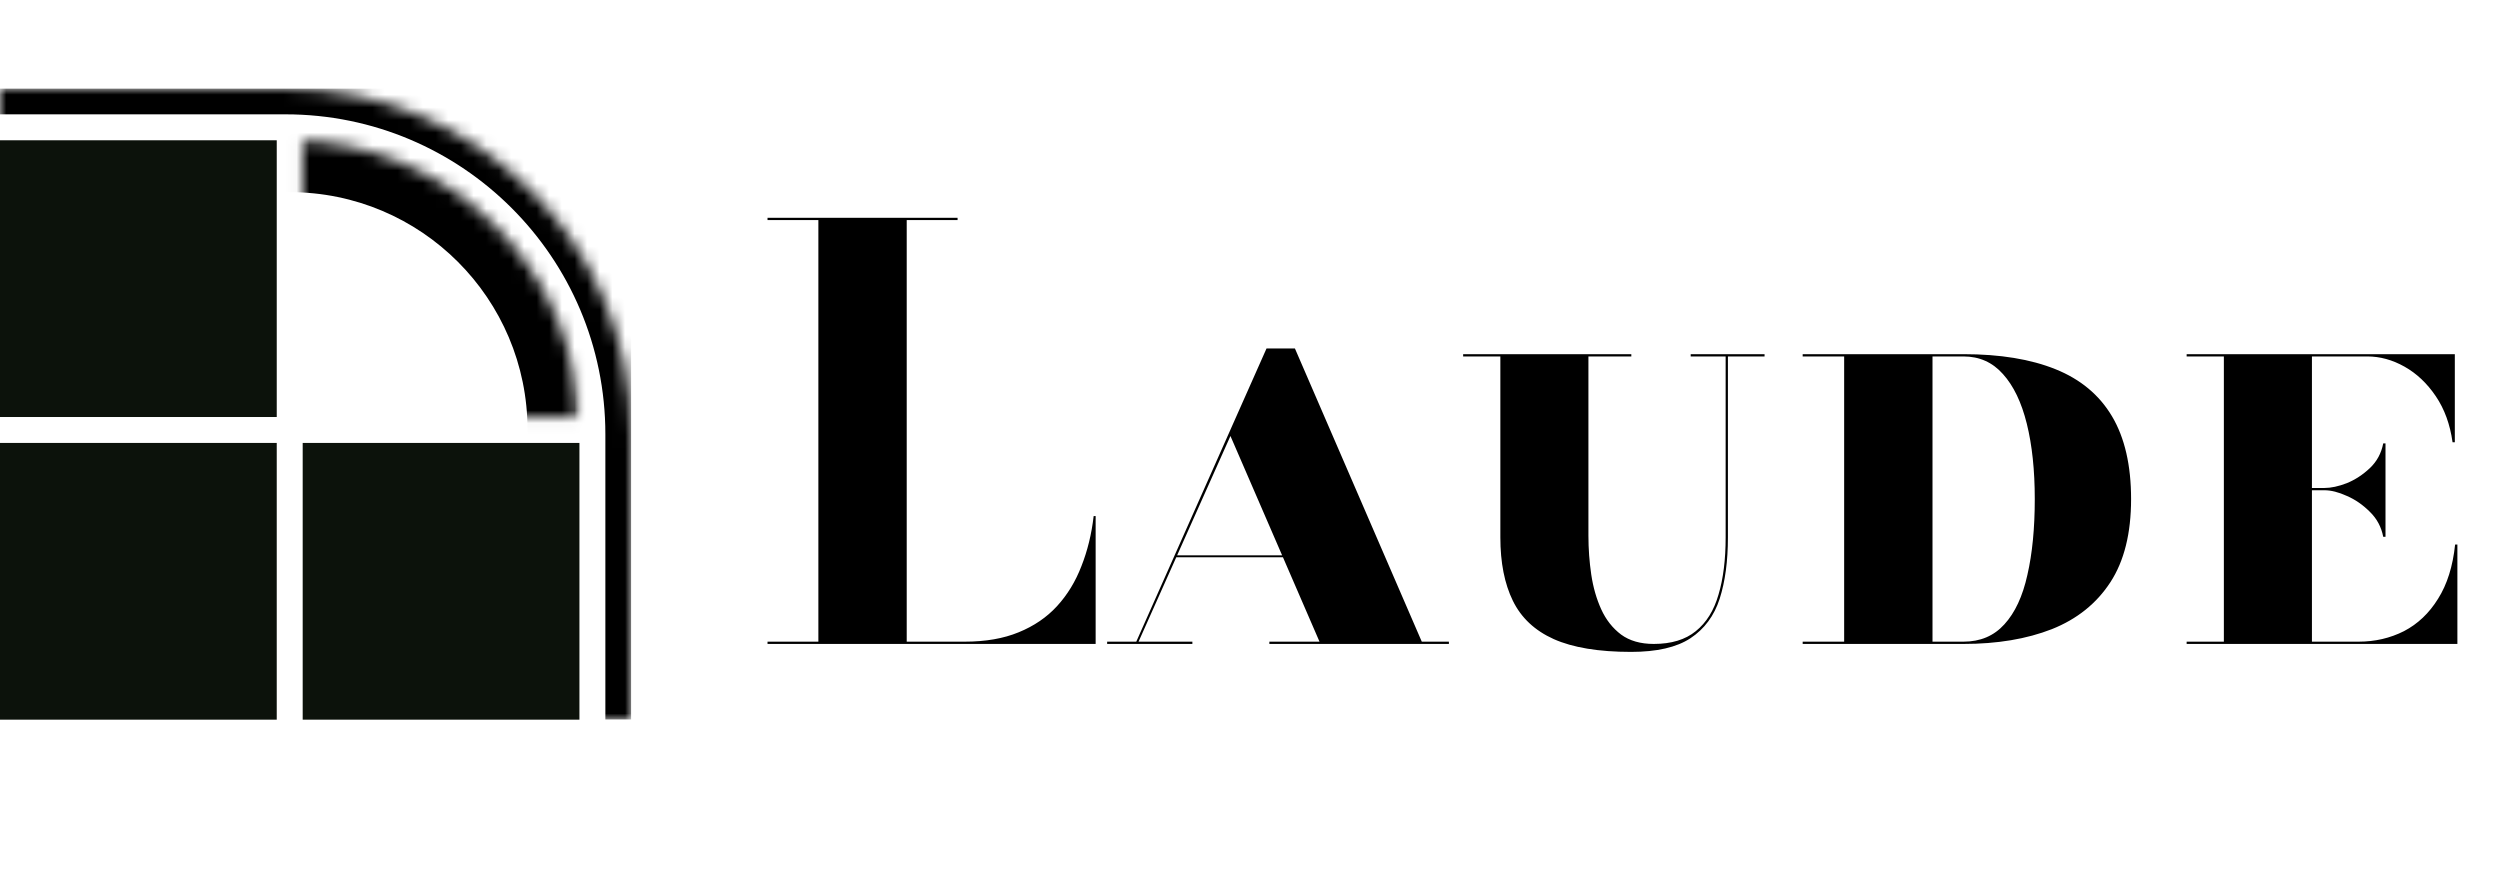 <svg xmlns="http://www.w3.org/2000/svg" width="198" height="69" viewBox="0 0 198 69" fill="none"><g clip-path="url(#clip0_355_723)"><path d="M21.918 11.11H0V33.027H21.918V11.11Z" fill="#0C120B"></path><path d="M21.918 35.082H0V57H21.918V35.082Z" fill="#0C120B"></path><path d="M45.891 35.082H23.973V57H45.891V35.082Z" fill="#0C120B"></path><mask id="mask0_355_723" style="mask-type:luminance" maskUnits="userSpaceOnUse" x="0" y="7" width="50" height="50"><path d="M0 7H22.603C37.734 7 50 19.266 50 34.397V57H0V7Z" fill="white"></path></mask><g mask="url(#mask0_355_723)"><path d="M0 4.945H22.603C38.869 4.945 52.055 18.131 52.055 34.397H47.945C47.945 20.401 36.599 9.055 22.603 9.055H0V4.945ZM22.603 4.945C38.869 4.945 52.055 18.131 52.055 34.397V57H47.945V34.397C47.945 20.401 36.599 9.055 22.603 9.055V4.945Z" fill="black"></path></g><mask id="mask1_355_723" style="mask-type:alpha" maskUnits="userSpaceOnUse" x="23" y="9" width="23" height="25"><path d="M45.891 9.74H23.973V33.027H45.891V9.74Z" fill="#D9D9D9"></path></mask><g mask="url(#mask1_355_723)"><mask id="mask2_355_723" style="mask-type:luminance" maskUnits="userSpaceOnUse" x="0" y="11" width="46" height="46"><path d="M0 11.11H22.945C35.617 11.11 45.89 21.383 45.89 34.055V57H0V11.11Z" fill="white"></path></mask><g mask="url(#mask2_355_723)"><path d="M0 7H22.945C37.887 7 50 19.113 50 34.055H41.781C41.781 23.652 33.348 15.219 22.945 15.219H0V7ZM22.945 7C37.887 7 50 19.113 50 34.055V57H41.781V34.055C41.781 23.652 33.348 15.219 22.945 15.219V7Z" fill="black"></path></g></g></g><path d="M60.788 51V50.82H64.815V17.43H60.788V17.25H75.84V17.43H71.812V50.82H76.403C78.052 50.82 79.478 50.572 80.677 50.078C81.892 49.583 82.905 48.892 83.715 48.008C84.54 47.108 85.185 46.05 85.65 44.835C86.13 43.62 86.453 42.3 86.618 40.875H86.775V51H60.788ZM89.913 51L100.308 27.6H102.558L112.683 51H104.583L97.451 34.53L90.093 51H89.913ZM87.686 51V50.82H94.436V51H87.686ZM93.085 44.138V43.98H106.698V44.138H93.085ZM100.533 51V50.82H114.753V51H100.533ZM129.178 51.63C126.613 51.63 124.573 51.292 123.058 50.617C121.558 49.943 120.478 48.93 119.818 47.58C119.158 46.23 118.828 44.557 118.828 42.562V28.05H125.803V42.428C125.803 43.462 125.878 44.49 126.028 45.51C126.178 46.515 126.441 47.43 126.816 48.255C127.191 49.08 127.716 49.748 128.391 50.258C129.066 50.752 129.928 51 130.978 51C132.373 51 133.483 50.663 134.308 49.987C135.148 49.312 135.748 48.345 136.108 47.085C136.483 45.825 136.671 44.318 136.671 42.562V28.05H136.851V42.562C136.851 44.438 136.633 46.057 136.198 47.422C135.763 48.773 134.991 49.815 133.881 50.55C132.786 51.27 131.218 51.63 129.178 51.63ZM115.881 28.23V28.05H129.201V28.23H115.881ZM133.903 28.23V28.05H139.753V28.23H133.903ZM142.772 51V50.82H155.507C156.842 50.82 157.922 50.362 158.747 49.447C159.587 48.532 160.194 47.227 160.569 45.532C160.959 43.837 161.154 41.835 161.154 39.525C161.154 37.245 160.944 35.258 160.524 33.562C160.104 31.867 159.474 30.555 158.634 29.625C157.809 28.695 156.767 28.23 155.507 28.23H142.772V28.05H155.507C158.402 28.05 160.832 28.448 162.797 29.242C164.777 30.038 166.269 31.282 167.274 32.977C168.279 34.672 168.782 36.855 168.782 39.525C168.782 42.24 168.234 44.438 167.139 46.117C166.044 47.797 164.499 49.035 162.504 49.83C160.509 50.61 158.177 51 155.507 51H142.772ZM146.057 51V28.05H153.054V51H146.057ZM188.752 42.517C188.602 41.737 188.25 41.078 187.695 40.538C187.14 39.983 186.532 39.562 185.872 39.278C185.212 38.977 184.62 38.828 184.095 38.828H181.62V38.648H184.095C184.62 38.648 185.212 38.52 185.872 38.265C186.532 37.995 187.14 37.597 187.695 37.072C188.25 36.547 188.602 35.895 188.752 35.115H188.932V42.517H188.752ZM194.445 43.125H194.625V51H173.182V50.82H176.13V28.23H173.182V28.05H194.422V35.025H194.242C194.047 33.615 193.605 32.4 192.915 31.38C192.225 30.36 191.4 29.58 190.44 29.04C189.48 28.5 188.497 28.23 187.492 28.23H183.105V50.82H186.795C188.1 50.82 189.3 50.542 190.395 49.987C191.49 49.417 192.39 48.562 193.095 47.422C193.815 46.282 194.265 44.85 194.445 43.125Z" fill="black"></path><defs><clipPath id="clip0_355_723"><rect width="50" height="50" fill="white" transform="translate(0 7)"></rect></clipPath></defs></svg>
